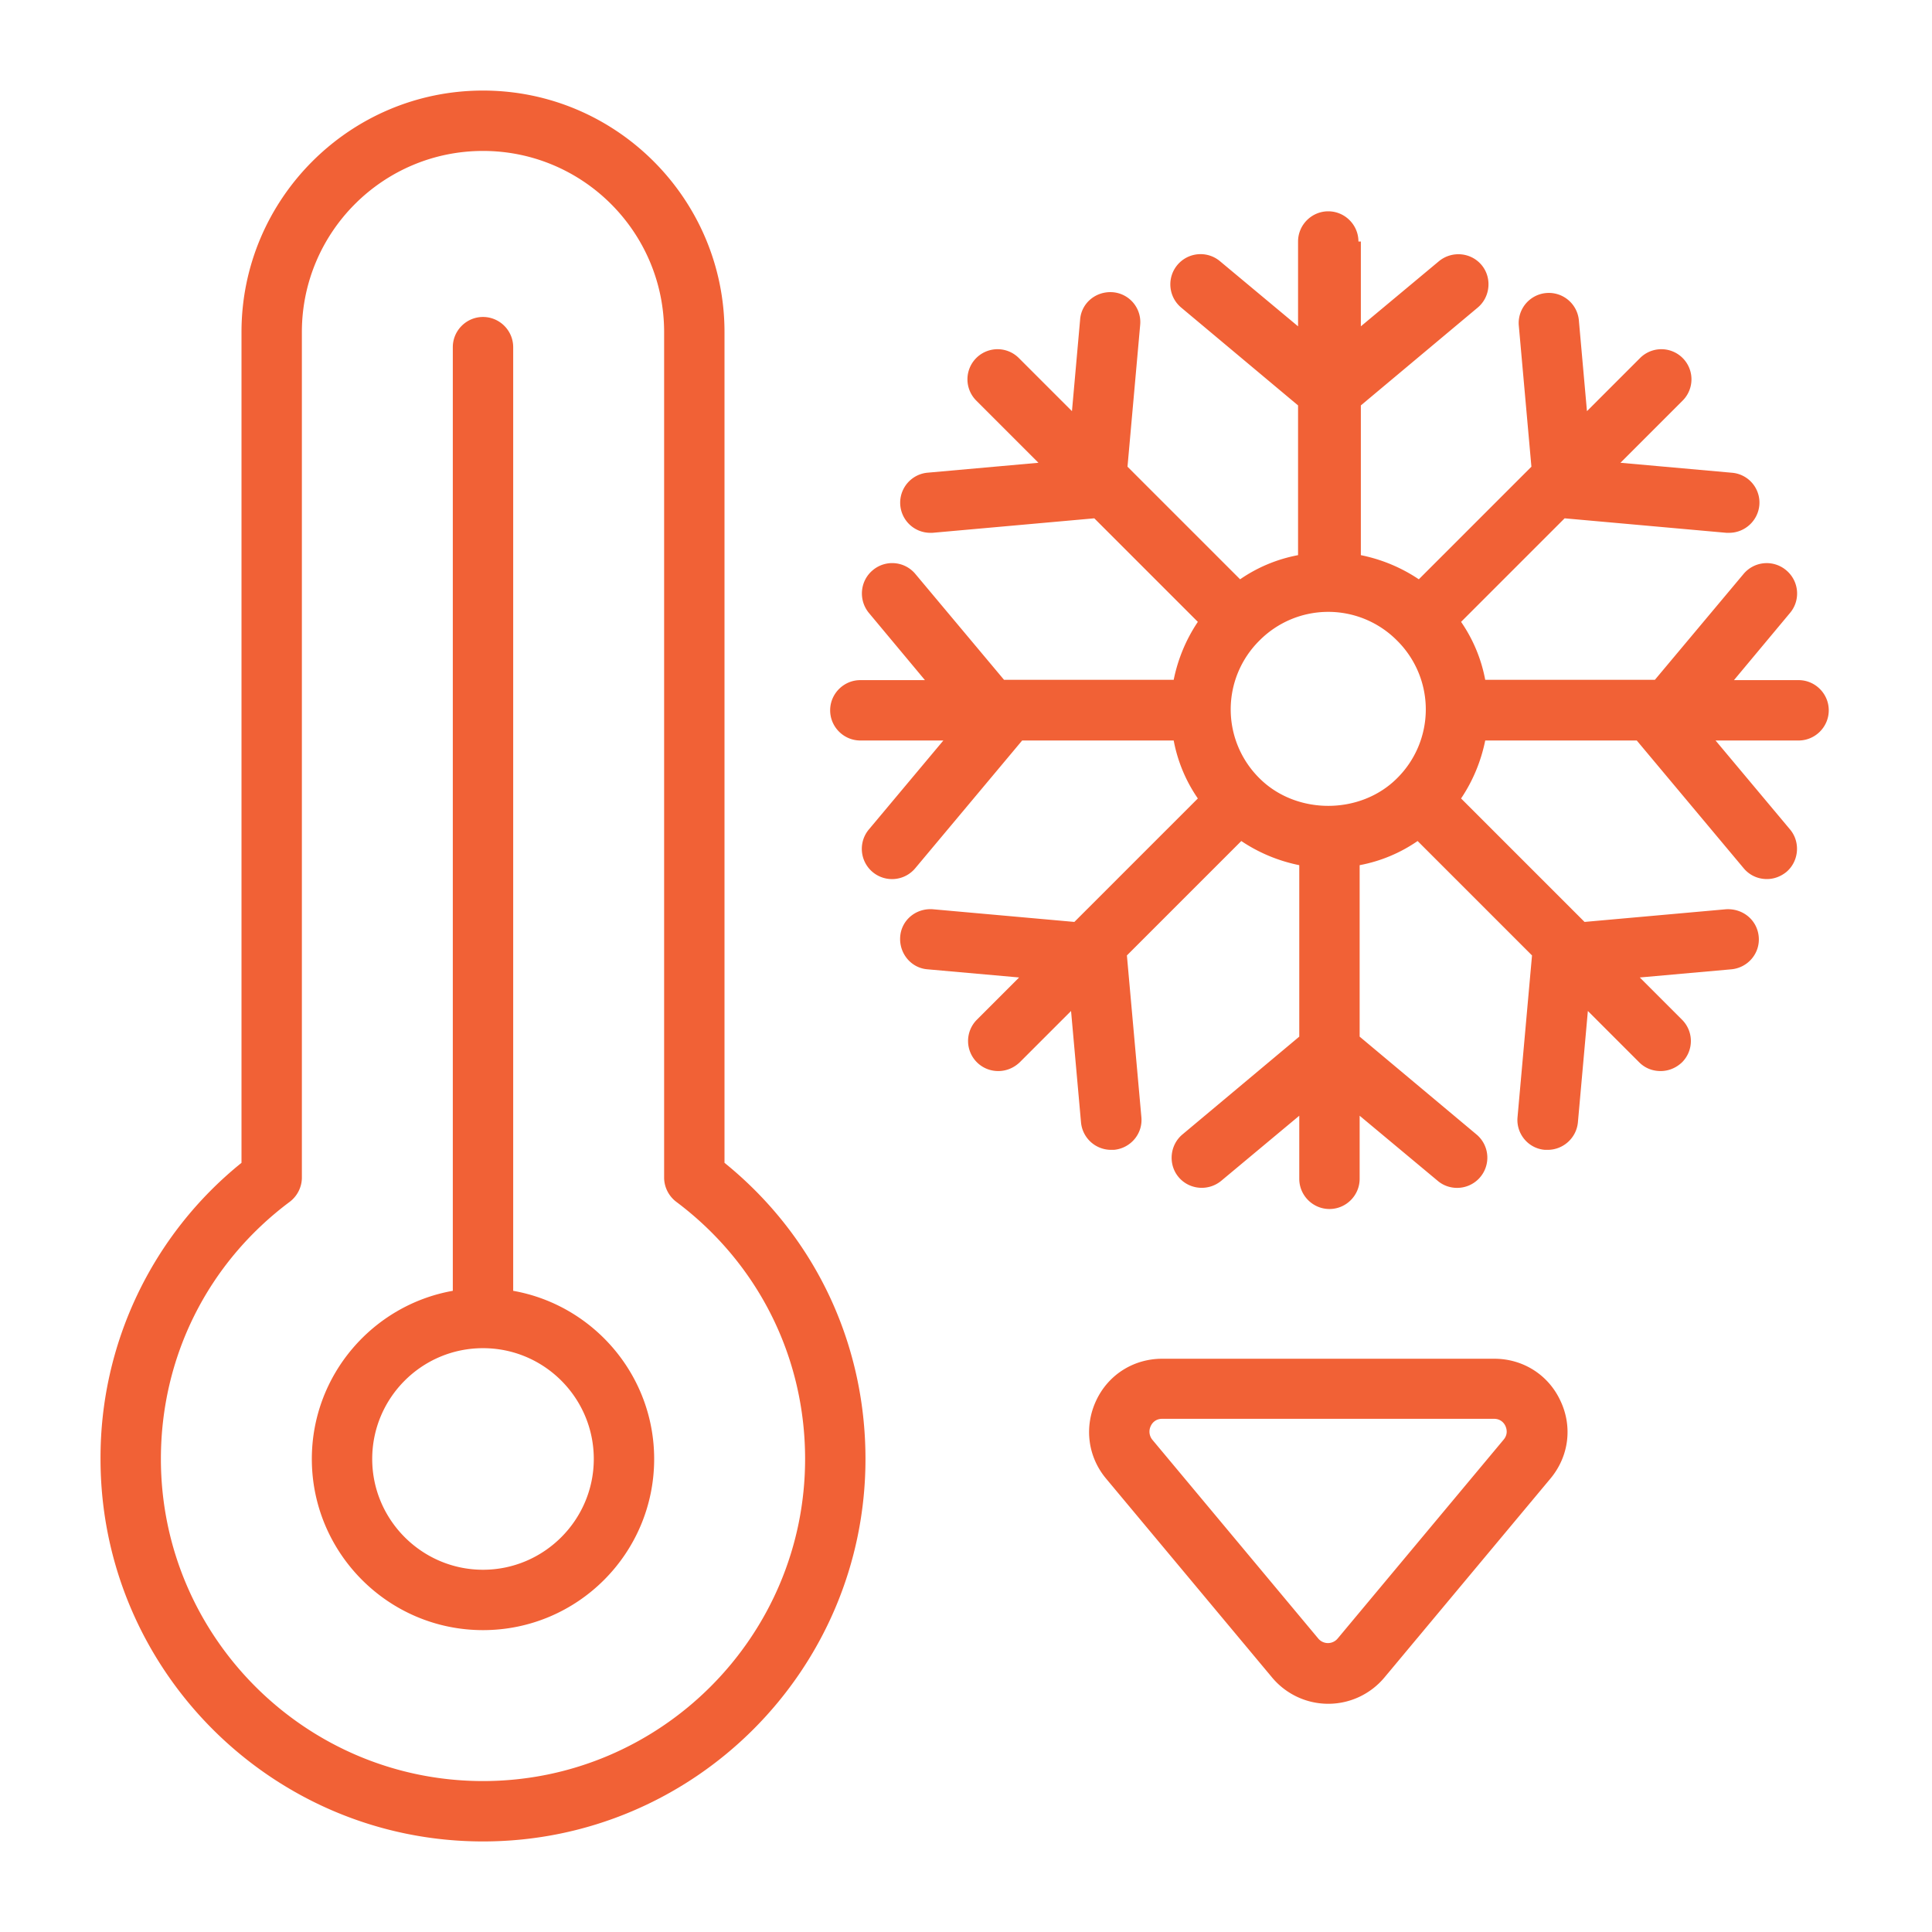 <svg xmlns="http://www.w3.org/2000/svg" version="1.1" xmlns:xlink="http://www.w3.org/1999/xlink" width="50" height="50" x="0" y="0" viewBox="0 0 64 64" style="enable-background:new 0 0 512 512" xml:space="preserve"><g><path d="M16 3c-4.41 0-8 3.59-8 8v27.52a12.54 12.54 0 0 0-4.67 9.81C3.33 55.31 9.01 61 16 61s12.67-5.68 12.67-12.67c0-3.85-1.69-7.4-4.67-9.81V11c0-4.41-3.59-8-8-8zm10.67 45.33C26.67 54.21 21.88 59 16 59S5.33 54.21 5.33 48.33c0-3.38 1.55-6.49 4.27-8.52.25-.19.4-.49.4-.8V11c0-3.31 2.69-6 6-6s6 2.69 6 6v28.01c0 .31.15.61.4.8 2.71 2.03 4.27 5.14 4.27 8.52z" fill="#f16136" opacity="1" data-original="#000000"></path><path d="M17 42.76V11.5c0-.55-.45-1-1-1s-1 .45-1 1v31.26c-2.65.47-4.67 2.79-4.67 5.57 0 3.12 2.54 5.67 5.67 5.67s5.67-2.54 5.67-5.67c0-2.78-2.02-5.1-4.67-5.57zM16 52c-2.02 0-3.67-1.65-3.67-3.67s1.64-3.67 3.67-3.67 3.67 1.65 3.67 3.67S18.02 52 16 52zM45 8c0-.55-.45-1-1-1s-1 .45-1 1v2.81l-2.59-2.16a1 1 0 1 0-1.28 1.54L43 13.43v4.96c-.69.13-1.34.4-1.92.8l-3.73-3.73.42-4.7a.992.992 0 0 0-.91-1.08c-.56-.04-1.04.36-1.08.91l-.27 3.03-1.76-1.76a.996.996 0 1 0-1.41 1.41l2.06 2.06-3.69.33a.998.998 0 0 0 .09 1.99h.09l5.36-.48 3.43 3.43c-.39.58-.66 1.23-.8 1.92h-5.62l-2.94-3.51a.998.998 0 0 0-1.41-.12c-.42.35-.48.98-.13 1.41l1.86 2.23H28.5c-.55 0-1 .45-1 1s.45 1 1 1h2.75l-2.47 2.95a1.001 1.001 0 1 0 1.54 1.28l3.54-4.23h5.02c.13.69.4 1.34.8 1.92l-4.09 4.09-4.69-.42c-.56-.04-1.04.36-1.08.91s.36 1.04.91 1.08l3.03.27-1.4 1.4a.996.996 0 0 0 .71 1.7c.26 0 .51-.1.71-.29l1.7-1.7.33 3.69a1 1 0 0 0 1 .91h.09c.55-.05.96-.53.91-1.08l-.48-5.36 3.79-3.79c.58.39 1.23.66 1.92.8v5.68l-3.87 3.24c-.42.35-.48.99-.13 1.41s.98.48 1.41.13l2.59-2.16v2.09c0 .55.45 1 1 1s1-.45 1-1v-2.09l2.59 2.16c.19.16.42.23.64.23a1.001 1.001 0 0 0 .64-1.77l-3.87-3.24v-5.68c.69-.13 1.34-.4 1.92-.8l3.79 3.79-.48 5.36c-.05.55.36 1.04.91 1.08h.09c.51 0 .95-.39 1-.91l.33-3.69 1.7 1.7c.2.2.45.29.71.29s.51-.1.71-.29a.996.996 0 0 0 0-1.41l-1.4-1.4 3.03-.27c.55-.05.96-.53.91-1.08s-.52-.94-1.08-.91l-4.69.42-4.09-4.09c.39-.58.66-1.23.8-1.92h5.02l3.54 4.23c.2.24.48.36.77.36.23 0 .45-.08.64-.23.42-.35.48-.99.13-1.41l-2.47-2.95h2.75c.55 0 1-.45 1-1s-.45-1-1-1h-2.14l1.86-2.23c.35-.42.3-1.05-.13-1.41a1 1 0 0 0-1.41.12l-2.94 3.51H49.2c-.13-.69-.4-1.34-.8-1.92l3.43-3.43 5.36.48h.09c.51 0 .95-.39 1-.91a.992.992 0 0 0-.91-1.08l-3.69-.33 2.06-2.06a.996.996 0 1 0-1.41-1.41l-1.76 1.76-.27-3.03a.999.999 0 0 0-1.99.17l.42 4.7L47 19.19c-.58-.39-1.23-.66-1.92-.8v-4.96l3.87-3.24c.42-.35.48-.99.13-1.41s-.98-.48-1.41-.13l-2.59 2.16V8zm1.28 13.22a3.208 3.208 0 0 1 0 4.56c-1.22 1.22-3.34 1.22-4.56 0a3.208 3.208 0 0 1 0-4.56 3.208 3.208 0 0 1 4.56 0zM44 56.44c.72 0 1.4-.32 1.86-.87l5.5-6.59c.61-.73.74-1.72.33-2.58-.4-.86-1.24-1.39-2.19-1.39h-11c-.95 0-1.79.53-2.19 1.39s-.28 1.85.33 2.58l5.5 6.59c.46.55 1.14.87 1.86.87zm-5.88-9.2c.04-.09.15-.24.38-.24h10.99c.23 0 .34.15.38.24s.09.27-.06.45l-5.5 6.59a.418.418 0 0 1-.64 0l-5.5-6.59a.425.425 0 0 1-.05-.45z" fill="#f16136" opacity="1" data-original="#000000"></path></g></svg>